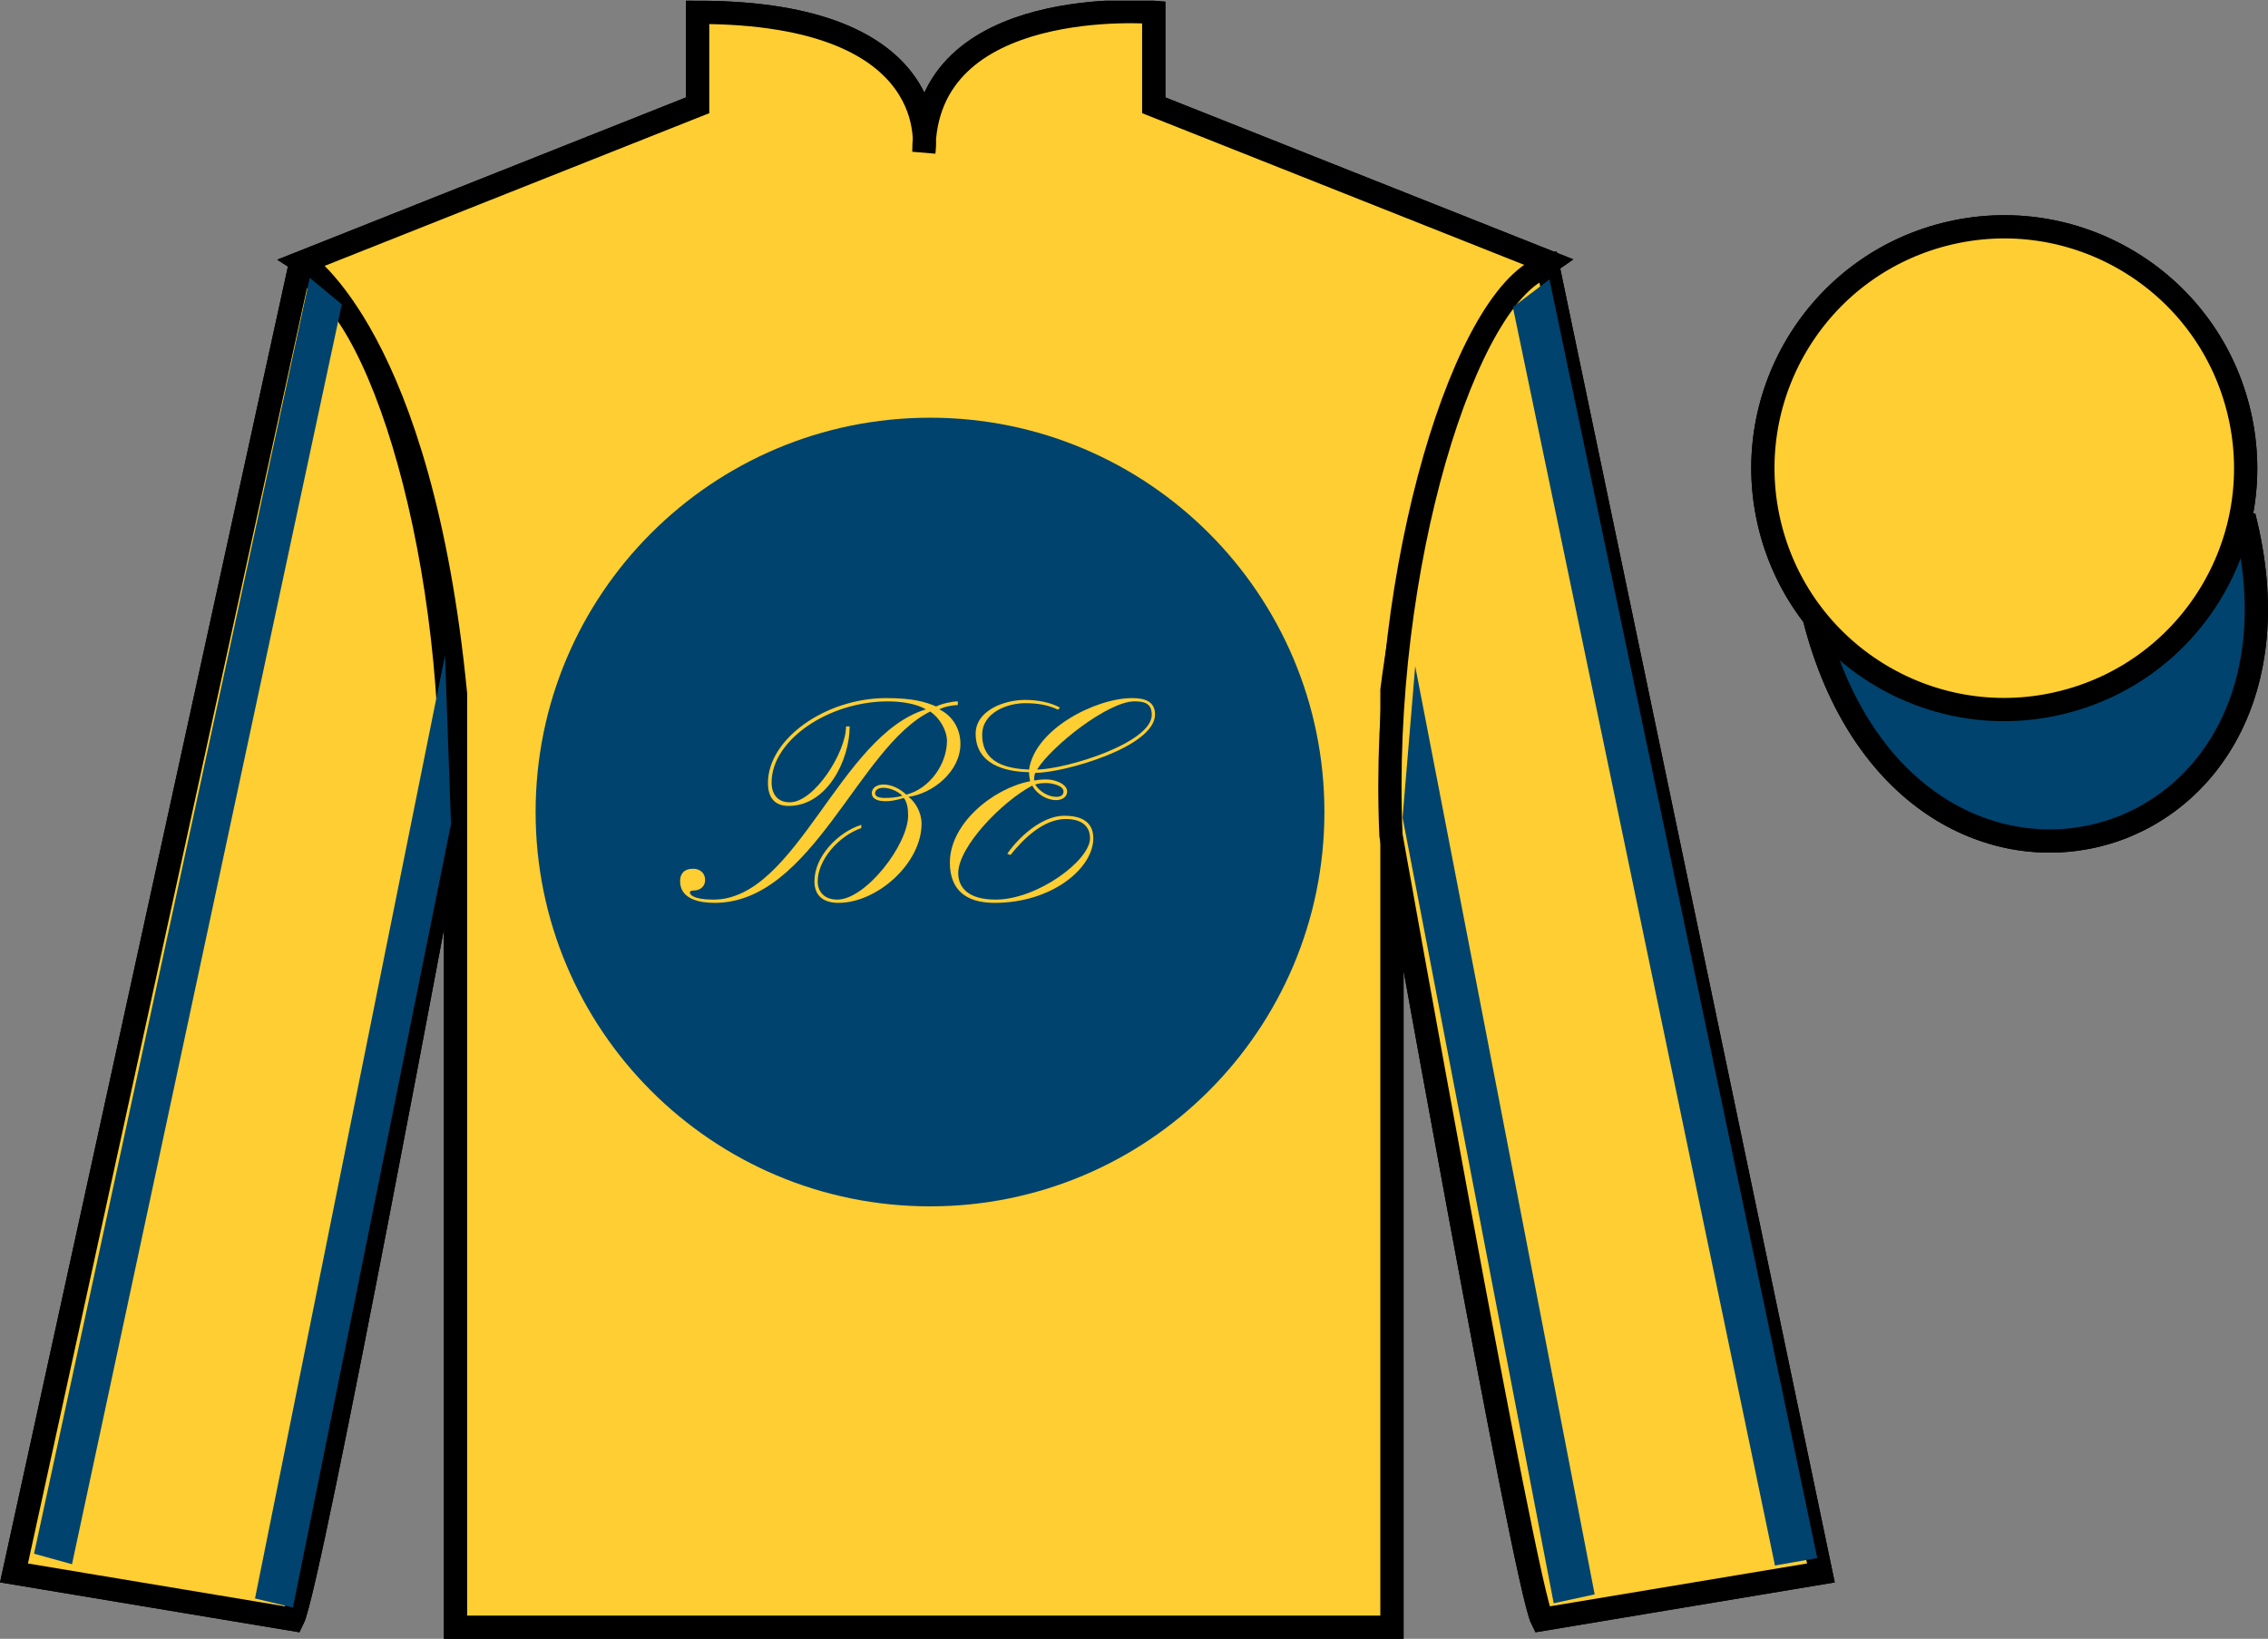 <?xml version="1.0" encoding="UTF-8"?>
<svg xmlns="http://www.w3.org/2000/svg" xmlns:xlink="http://www.w3.org/1999/xlink" width="97.59pt" height="70.53pt" viewBox="0 0 97.59 70.53" version="1.1">
<rect x="0" y="0" width="97.59" height="70.53" fill="#808080" stroke="none"/>
<defs>
<g>
<symbol overflow="visible" id="glyph0-0">
<path style="stroke:none;" d="M 3.797 0 L 9.797 0 L 9.797 -8.406 L 3.797 -8.406 L 3.797 0 Z M 6.797 -4.734 L 4.75 -7.797 L 8.828 -7.797 L 6.797 -4.734 Z M 7.156 -4.203 L 9.188 -7.266 L 9.188 -1.141 L 7.156 -4.203 Z M 4.75 -0.594 L 6.797 -3.656 L 8.828 -0.594 L 4.75 -0.594 Z M 4.391 -7.266 L 6.438 -4.203 L 4.391 -1.141 L 4.391 -7.266 Z M 4.391 -7.266 "/>
</symbol>
<symbol overflow="visible" id="glyph0-1">
<path style="stroke:none;" d="M 7.875 -3.141 C 6.859 -2.812 5.859 -1.781 5.859 -0.703 C 5.859 -0.188 6.141 0.219 6.891 0.219 C 8.562 0.219 10.469 -1.484 10.469 -3.188 C 10.469 -3.672 10.203 -4.125 9.906 -4.344 C 10.938 -4.484 12.141 -5.422 12.141 -6.625 C 12.141 -7.297 11.781 -7.844 11.234 -8.109 C 11.469 -8.234 11.766 -8.281 12.031 -8.297 L 12.031 -8.453 C 11.781 -8.453 11.359 -8.359 11.094 -8.234 C 10.656 -8.422 10.125 -8.594 8.953 -8.594 C 6.344 -8.594 3.859 -6.844 3.859 -4.938 C 3.859 -4.484 4.016 -3.953 4.75 -3.953 C 6.406 -3.953 7.375 -5.922 7.375 -7.375 L 7.219 -7.375 C 7.219 -6.266 5.859 -4.109 4.797 -4.109 C 4.266 -4.109 4.016 -4.469 4.016 -4.969 C 4.016 -6.766 6.438 -8.453 9.031 -8.453 C 9.672 -8.453 10.297 -8.328 10.656 -8.109 C 6.938 -6.984 5.094 0.078 1.516 0.078 C 0.609 0.078 0.5 -0.156 0.5 -0.219 C 0.5 -0.281 0.547 -0.312 0.656 -0.312 C 0.938 -0.312 1.156 -0.484 1.156 -0.766 C 1.156 -1.062 0.938 -1.25 0.641 -1.25 C 0.234 -1.25 0.078 -1.016 0.078 -0.719 C 0.078 0.078 0.953 0.219 1.562 0.219 C 5.781 0.219 7.75 -6.5 10.844 -8.016 C 11.234 -7.75 11.562 -7.219 11.562 -6.75 C 11.562 -5.781 10.844 -4.703 9.812 -4.438 C 9.547 -4.688 9.188 -4.875 8.828 -4.875 C 8.547 -4.875 8.328 -4.734 8.328 -4.5 C 8.328 -4.312 8.484 -4.156 8.922 -4.156 C 9.125 -4.156 9.344 -4.188 9.703 -4.297 C 9.844 -4.125 9.891 -3.844 9.891 -3.547 C 9.891 -2.281 8.062 0.078 6.844 0.078 C 6.281 0.078 6 -0.266 6 -0.703 C 6 -1.625 6.891 -2.656 7.875 -3 L 7.875 -3.141 Z M 8.469 -4.5 C 8.469 -4.625 8.594 -4.734 8.828 -4.734 C 9.125 -4.734 9.484 -4.562 9.641 -4.391 C 9.391 -4.312 9.109 -4.297 8.891 -4.297 C 8.594 -4.297 8.469 -4.375 8.469 -4.5 Z M 8.469 -4.5 "/>
</symbol>
<symbol overflow="visible" id="glyph0-2">
<path style="stroke:none;" d="M 5.766 -8.188 C 5.359 -8.406 4.828 -8.516 4.266 -8.516 C 3.344 -8.516 2.141 -8.047 2.141 -7.062 C 2.141 -5.781 3.344 -5.422 4.438 -5.406 C 4.438 -5.25 4.469 -5.141 4.484 -5.016 C 2.875 -4.703 1.031 -3.188 1.031 -1.516 C 1.031 -0.359 1.703 0.219 2.953 0.219 C 5.422 0.219 7.203 -1.266 7.203 -2.562 C 7.203 -3.344 6.578 -3.531 5.953 -3.531 C 4.969 -3.531 3.953 -2.562 3.5 -1.891 L 3.641 -1.844 C 4.203 -2.547 5.062 -3.391 6.031 -3.391 C 6.5 -3.391 7.062 -3.219 7.062 -2.562 C 7.062 -1.609 4.797 0.078 3 0.078 C 1.844 0.078 1.391 -0.422 1.391 -1.062 C 1.391 -2.188 3.266 -4.141 4.578 -4.828 C 4.781 -4.438 5.234 -4.203 5.594 -4.203 C 5.828 -4.203 6.078 -4.312 6.078 -4.578 C 6.078 -4.891 5.562 -5.094 5.188 -5.094 C 4.922 -5.094 4.75 -5.062 4.656 -5.047 C 4.656 -5.156 4.656 -5.25 4.703 -5.375 C 5.922 -5.375 9.859 -6.484 9.859 -7.891 C 9.859 -8.469 9.391 -8.594 8.875 -8.594 C 7.312 -8.594 4.688 -7.266 4.438 -5.516 C 3.5 -5.562 2.422 -5.781 2.422 -7.016 C 2.422 -7.969 3.5 -8.375 4.266 -8.375 C 4.828 -8.375 5.25 -8.297 5.688 -8.094 L 5.766 -8.188 Z M 5.922 -4.578 C 5.922 -4.422 5.812 -4.344 5.609 -4.344 C 5.281 -4.344 4.891 -4.562 4.703 -4.875 C 4.844 -4.922 4.984 -4.938 5.188 -4.938 C 5.422 -4.938 5.922 -4.828 5.922 -4.578 Z M 8.969 -8.453 C 9.391 -8.453 9.719 -8.375 9.719 -7.875 C 9.719 -6.672 6.094 -5.547 4.781 -5.516 C 5.406 -6.531 7.844 -8.453 8.969 -8.453 Z M 8.969 -8.453 "/>
</symbol>
</g>
<clipPath id="clip1">
  <path d="M 0 70.531 L 97.59 70.531 L 97.59 0.031 L 0 0.031 L 0 70.531 Z M 0 70.531 "/>
</clipPath>
</defs>
<g id="surface0">
<g clip-path="url(#clip1)" clip-rule="nonzero">
<path style=" stroke:none;fill-rule:nonzero;fill:rgb(100%,100%,100%);fill-opacity:1;" d="M 13.02 11.281 C 13.02 11.281 18.102 14.531 19.602 29.863 C 19.602 29.863 19.602 44.863 19.602 70.031 L 59.895 70.031 L 59.895 29.695 C 59.895 29.695 61.684 14.695 66.645 11.281 L 49.645 4.531 L 49.645 0.531 C 49.645 0.531 39.754 -0.305 39.754 6.531 C 39.754 6.531 40.77 0.531 30.02 0.531 L 30.02 4.531 L 13.02 11.281 "/>
<path style="fill:none;stroke-width:10;stroke-linecap:butt;stroke-linejoin:miter;stroke:rgb(0%,0%,0%);stroke-opacity:1;stroke-miterlimit:4;" d="M 130.195 592.487 C 130.195 592.487 181.016 559.987 196.016 406.667 C 196.016 406.667 196.016 256.667 196.016 4.987 L 598.945 4.987 L 598.945 408.347 C 598.945 408.347 616.836 558.347 666.445 592.487 L 496.445 659.987 L 496.445 699.987 C 496.445 699.987 397.539 708.347 397.539 639.987 C 397.539 639.987 407.695 699.987 300.195 699.987 L 300.195 659.987 L 130.195 592.487 Z M 130.195 592.487 " transform="matrix(0.1,0,0,-0.1,0,70.53)"/>
<path style=" stroke:none;fill-rule:nonzero;fill:rgb(0%,0%,0%);fill-opacity:1;" d="M 40.02 51.918 C 49.391 51.918 56.988 44.32 56.988 34.945 C 56.988 25.574 49.391 17.977 40.02 17.977 C 30.645 17.977 23.047 25.574 23.047 34.945 C 23.047 44.32 30.645 51.918 40.02 51.918 "/>
<path style="fill:none;stroke-width:10;stroke-linecap:butt;stroke-linejoin:miter;stroke:rgb(0%,0%,0%);stroke-opacity:1;stroke-miterlimit:4;" d="M 126.016 8.347 C 133.516 23.347 193.516 345.847 193.516 345.847 C 198.516 460.847 163.516 578.347 128.516 588.347 L 6.016 28.347 L 126.016 8.347 Z M 126.016 8.347 " transform="matrix(0.1,0,0,-0.1,0,70.53)"/>
<path style="fill:none;stroke-width:10;stroke-linecap:butt;stroke-linejoin:miter;stroke:rgb(0%,0%,0%);stroke-opacity:1;stroke-miterlimit:4;" d="M 783.516 28.347 L 666.016 590.847 C 631.016 580.847 593.516 460.847 598.516 345.847 C 598.516 345.847 656.016 23.347 663.516 8.347 L 783.516 28.347 Z M 783.516 28.347 " transform="matrix(0.1,0,0,-0.1,0,70.53)"/>
<path style="fill:none;stroke-width:10;stroke-linecap:butt;stroke-linejoin:miter;stroke:rgb(0%,0%,0%);stroke-opacity:1;stroke-miterlimit:4;" d="M 866.719 486.902 C 876.055 489.284 881.719 498.777 879.336 508.113 C 876.953 517.448 867.461 523.112 858.086 520.73 C 848.75 518.347 843.125 508.816 845.508 499.48 C 847.891 490.144 857.383 484.519 866.719 486.902 Z M 866.719 486.902 " transform="matrix(0.1,0,0,-0.1,0,70.53)"/>
<path style="fill:none;stroke-width:10;stroke-linecap:butt;stroke-linejoin:miter;stroke:rgb(0%,0%,0%);stroke-opacity:1;stroke-miterlimit:4;" d="M 780.703 439.245 C 820.391 283.62 1004.336 331.198 965.547 483.191 " transform="matrix(0.1,0,0,-0.1,0,70.53)"/>
<path style=" stroke:none;fill-rule:nonzero;fill:rgb(69.967%,69.906%,69.778%);fill-opacity:1;" d="M 88.809 30.211 C 94.367 28.793 97.723 23.141 96.305 17.582 C 94.887 12.023 89.23 8.668 83.672 10.086 C 78.117 11.504 74.762 17.16 76.18 22.719 C 77.598 28.273 83.254 31.633 88.809 30.211 "/>
<path style="fill:none;stroke-width:10;stroke-linecap:butt;stroke-linejoin:miter;stroke:rgb(0%,0%,0%);stroke-opacity:1;stroke-miterlimit:4;" d="M 888.086 403.191 C 943.672 417.37 977.227 473.894 963.047 529.48 C 948.867 585.066 892.305 618.62 836.719 604.441 C 781.172 590.261 747.617 533.698 761.797 478.113 C 775.977 422.566 832.539 388.972 888.086 403.191 Z M 888.086 403.191 " transform="matrix(0.1,0,0,-0.1,0,70.53)"/>
<path style=" stroke:none;fill-rule:nonzero;fill:rgb(99.918%,80.684%,19.763%);fill-opacity:1;" d="M 13.02 11.281 C 13.02 11.281 18.102 14.531 19.602 29.863 C 19.602 29.863 19.602 44.863 19.602 70.031 L 59.895 70.031 L 59.895 29.695 C 59.895 29.695 61.684 14.695 66.645 11.281 L 49.645 4.531 L 49.645 0.531 C 49.645 0.531 39.754 -0.305 39.754 6.531 C 39.754 6.531 40.77 0.531 30.02 0.531 L 30.02 4.531 L 13.02 11.281 "/>
<path style="fill:none;stroke-width:10;stroke-linecap:butt;stroke-linejoin:miter;stroke:rgb(0%,0%,0%);stroke-opacity:1;stroke-miterlimit:4;" d="M 130.195 592.487 C 130.195 592.487 181.016 559.987 196.016 406.667 C 196.016 406.667 196.016 256.667 196.016 4.987 L 598.945 4.987 L 598.945 408.347 C 598.945 408.347 616.836 558.347 666.445 592.487 L 496.445 659.987 L 496.445 699.987 C 496.445 699.987 397.539 708.347 397.539 639.987 C 397.539 639.987 407.695 699.987 300.195 699.987 L 300.195 659.987 L 130.195 592.487 Z M 130.195 592.487 " transform="matrix(0.1,0,0,-0.1,0,70.53)"/>
<path style=" stroke:none;fill-rule:nonzero;fill:rgb(0%,26.317%,43.195%);fill-opacity:1;" d="M 40.02 51.918 C 49.391 51.918 56.988 44.32 56.988 34.945 C 56.988 25.574 49.391 17.977 40.02 17.977 C 30.645 17.977 23.047 25.574 23.047 34.945 C 23.047 44.32 30.645 51.918 40.02 51.918 "/>
<path style=" stroke:none;fill-rule:nonzero;fill:rgb(99.918%,80.684%,19.763%);fill-opacity:1;" d="M 12.602 69.695 C 13.352 68.195 19.352 35.945 19.352 35.945 C 19.852 24.445 16.352 12.695 12.852 11.695 L 0.602 67.695 L 12.602 69.695 "/>
<path style="fill:none;stroke-width:10;stroke-linecap:butt;stroke-linejoin:miter;stroke:rgb(0%,0%,0%);stroke-opacity:1;stroke-miterlimit:4;" d="M 126.016 8.347 C 133.516 23.347 193.516 345.847 193.516 345.847 C 198.516 460.847 163.516 578.347 128.516 588.347 L 6.016 28.347 L 126.016 8.347 Z M 126.016 8.347 " transform="matrix(0.1,0,0,-0.1,0,70.53)"/>
<path style=" stroke:none;fill-rule:nonzero;fill:rgb(99.918%,80.684%,19.763%);fill-opacity:1;" d="M 78.352 67.695 L 66.602 11.445 C 63.102 12.445 59.352 24.445 59.852 35.945 C 59.852 35.945 65.602 68.195 66.352 69.695 L 78.352 67.695 "/>
<path style="fill:none;stroke-width:10;stroke-linecap:butt;stroke-linejoin:miter;stroke:rgb(0%,0%,0%);stroke-opacity:1;stroke-miterlimit:4;" d="M 783.516 28.347 L 666.016 590.847 C 631.016 580.847 593.516 460.847 598.516 345.847 C 598.516 345.847 656.016 23.347 663.516 8.347 L 783.516 28.347 Z M 783.516 28.347 " transform="matrix(0.1,0,0,-0.1,0,70.53)"/>
<path style="fill:none;stroke-width:10;stroke-linecap:butt;stroke-linejoin:miter;stroke:rgb(0%,0%,0%);stroke-opacity:1;stroke-miterlimit:4;" d="M 866.719 486.902 C 876.055 489.284 881.719 498.777 879.336 508.113 C 876.953 517.448 867.461 523.112 858.086 520.73 C 848.75 518.347 843.125 508.816 845.508 499.48 C 847.891 490.144 857.383 484.519 866.719 486.902 Z M 866.719 486.902 " transform="matrix(0.1,0,0,-0.1,0,70.53)"/>
<path style="fill-rule:nonzero;fill:rgb(0%,26.317%,43.195%);fill-opacity:1;stroke-width:10;stroke-linecap:butt;stroke-linejoin:miter;stroke:rgb(0%,0%,0%);stroke-opacity:1;stroke-miterlimit:4;" d="M 780.703 439.245 C 820.391 283.62 1004.336 331.198 965.547 483.191 " transform="matrix(0.1,0,0,-0.1,0,70.53)"/>
<path style=" stroke:none;fill-rule:nonzero;fill:rgb(99.918%,80.684%,19.763%);fill-opacity:1;" d="M 88.809 30.211 C 94.367 28.793 97.723 23.141 96.305 17.582 C 94.887 12.023 89.23 8.668 83.672 10.086 C 78.117 11.504 74.762 17.16 76.18 22.719 C 77.598 28.273 83.254 31.633 88.809 30.211 "/>
<path style="fill:none;stroke-width:10;stroke-linecap:butt;stroke-linejoin:miter;stroke:rgb(0%,0%,0%);stroke-opacity:1;stroke-miterlimit:4;" d="M 888.086 403.191 C 943.672 417.37 977.227 473.894 963.047 529.48 C 948.867 585.066 892.305 618.62 836.719 604.441 C 781.172 590.261 747.617 533.698 761.797 478.113 C 775.977 422.566 832.539 388.972 888.086 403.191 Z M 888.086 403.191 " transform="matrix(0.1,0,0,-0.1,0,70.53)"/>
<path style=" stroke:none;fill-rule:nonzero;fill:rgb(0%,26.317%,43.195%);fill-opacity:1;" d="M 3.098 67.32 L 14.707 13.098 L 13.328 11.957 L 1.465 66.867 L 3.098 67.32 "/>
<path style=" stroke:none;fill-rule:nonzero;fill:rgb(0%,26.317%,43.195%);fill-opacity:1;" d="M 12.605 69.184 L 19.406 35.465 L 19.148 28.199 L 10.973 68.793 L 12.605 69.184 "/>
<path style=" stroke:none;fill-rule:nonzero;fill:rgb(0%,26.317%,43.195%);fill-opacity:1;" d="M 76.375 67.375 L 65.098 13.219 L 66.672 12.023 L 78.195 67.055 L 76.375 67.375 "/>
<path style=" stroke:none;fill-rule:nonzero;fill:rgb(0%,26.317%,43.195%);fill-opacity:1;" d="M 66.855 69 L 60.352 35.188 L 60.895 28.672 L 68.617 68.617 L 66.855 69 "/>
<g style="fill:rgb(99.918%,80.684%,19.763%);fill-opacity:1;">
  <use xlink:href="#glyph0-1" x="29.185" y="38.638"/>
  <use xlink:href="#glyph0-2" x="39.841" y="38.638"/>
</g>
</g>
</g>
</svg>

